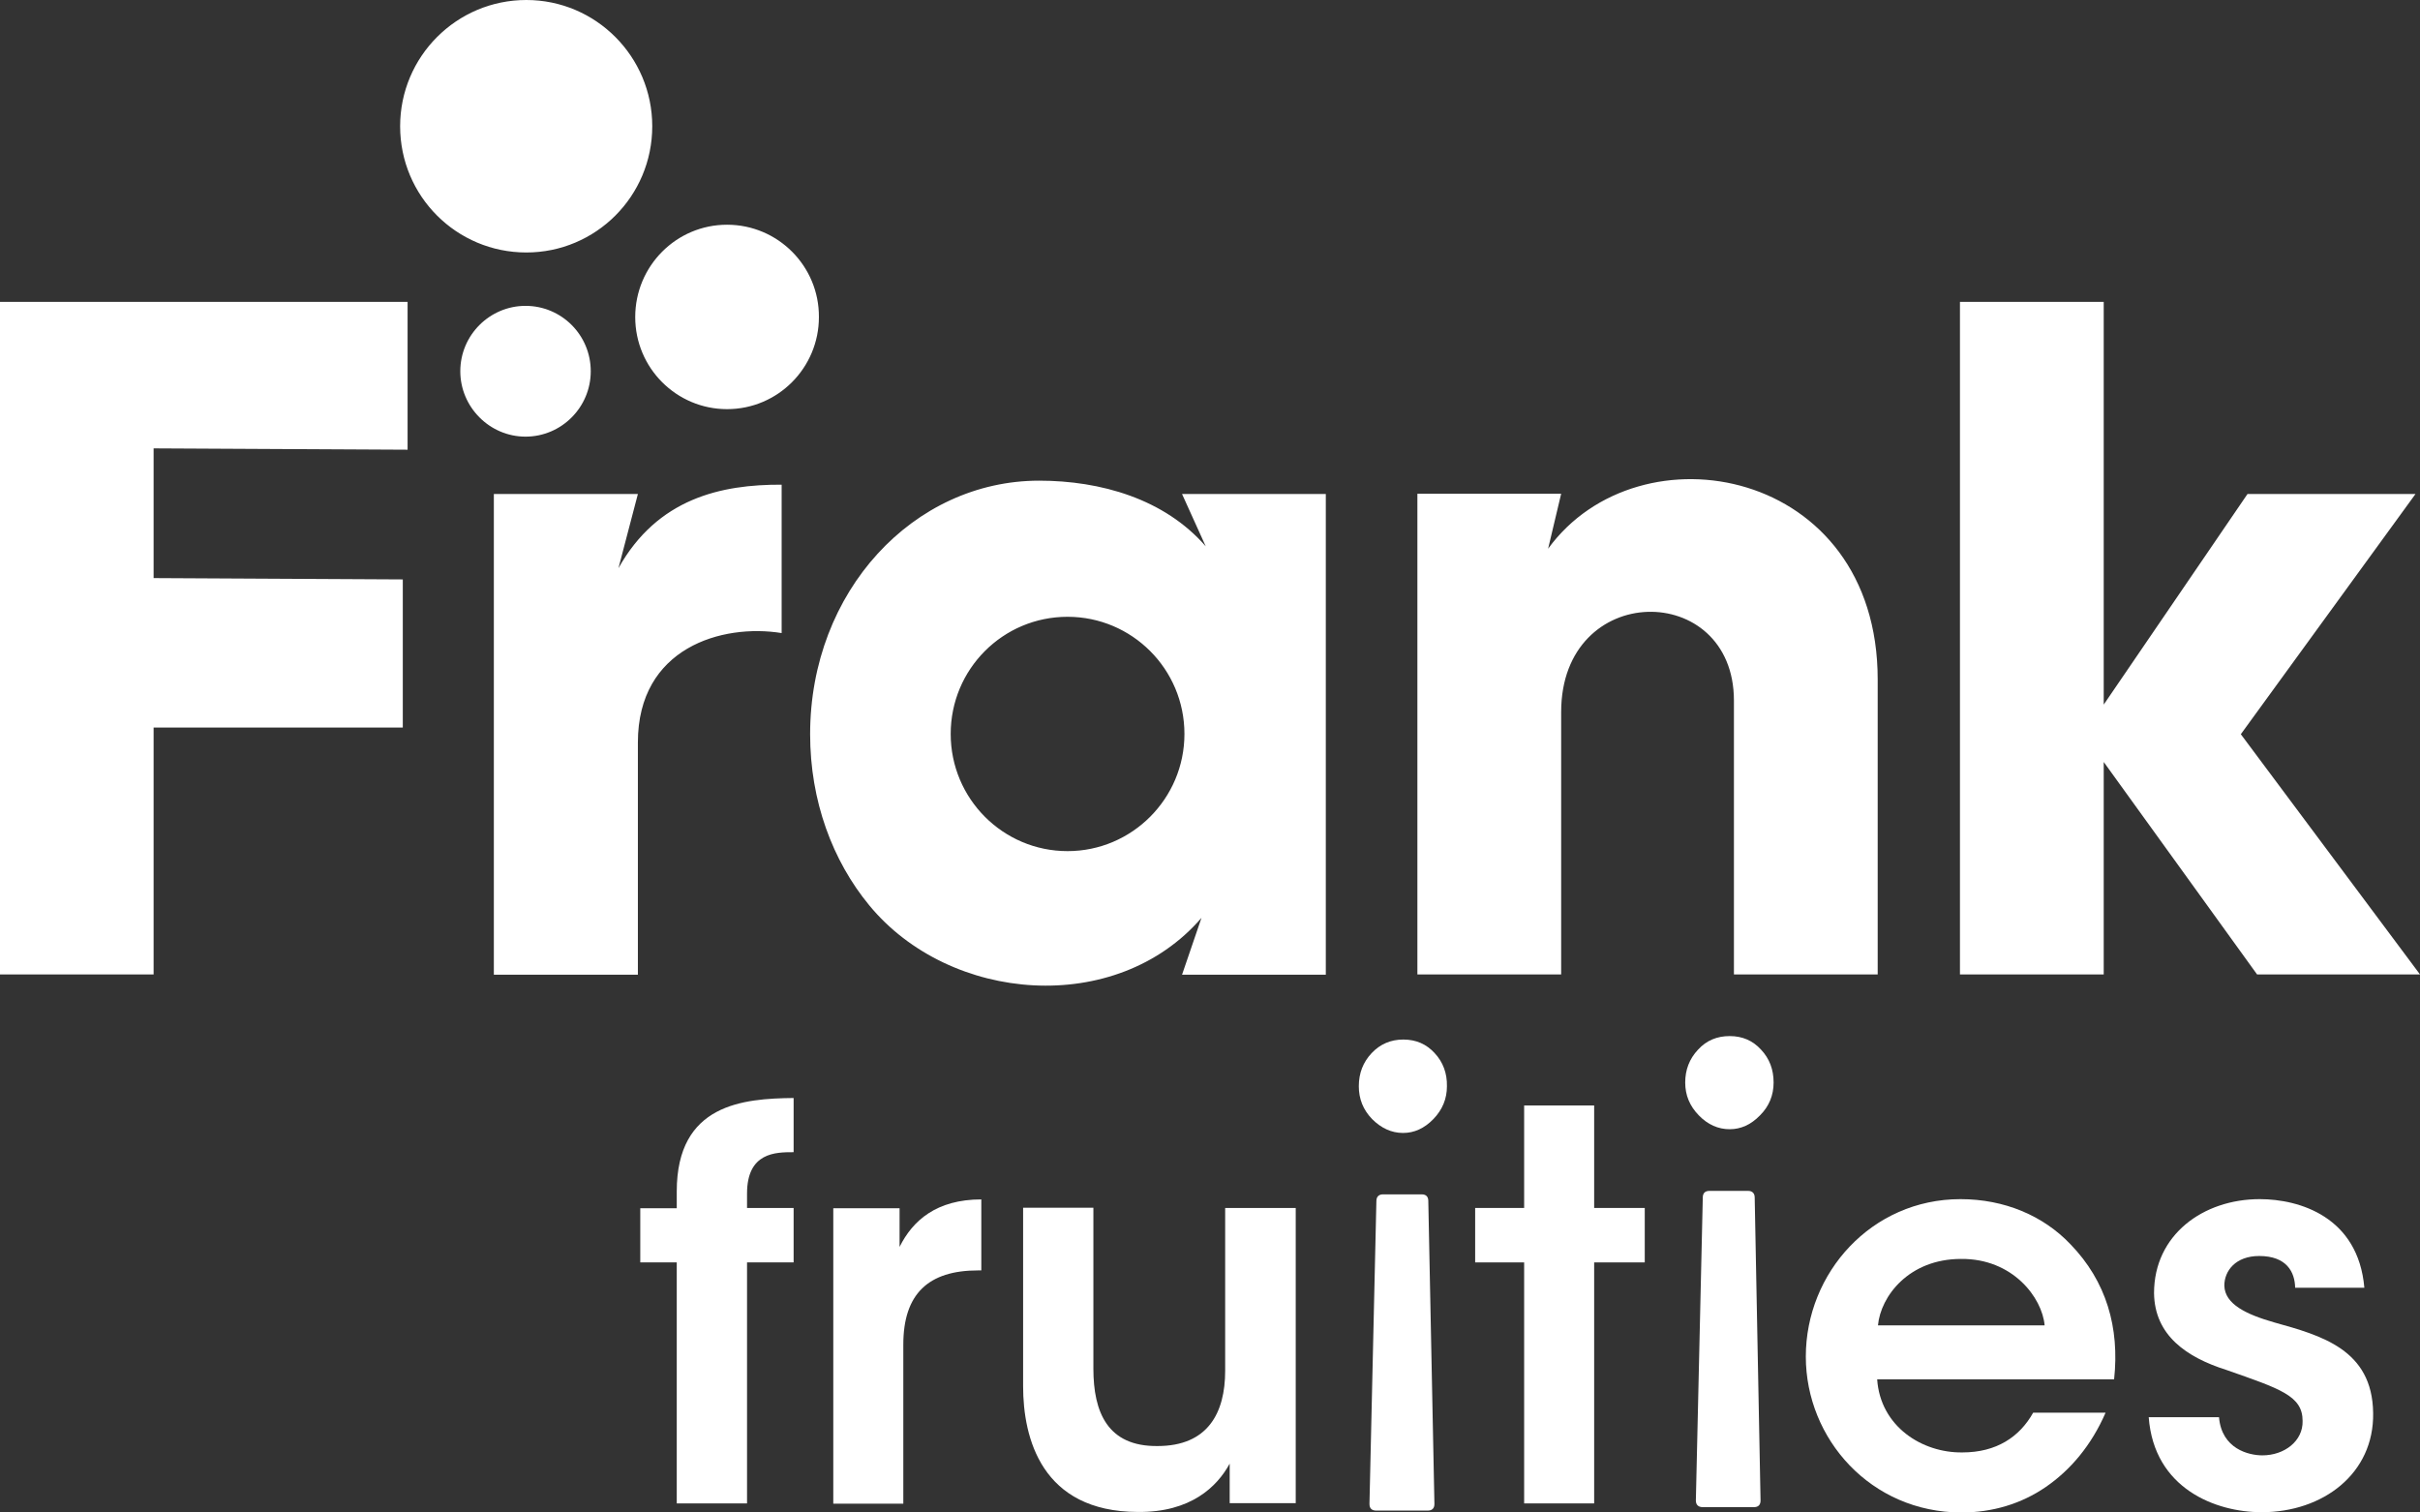 <svg xmlns="http://www.w3.org/2000/svg" fill="none" viewBox="0 0 160 100" height="100" width="160">
<rect x="0" y="0" width="160" height="100" fill="#333333" stroke="none"/>
<path fill="white" d="M148.154 48.544L159.701 32.663H148.594L139.089 46.586V19.958H129.584V64.426H139.089V50.379L149.228 64.426H160L148.154 48.544ZM48.07 14.858C44.709 14.858 41.998 17.593 41.998 20.963C41.998 24.334 44.726 27.051 48.07 27.051C51.432 27.051 54.143 24.316 54.143 20.963C54.161 17.593 51.432 14.858 48.07 14.858ZM26.948 29.733V19.958H0V64.426H10.156V48.103H26.631V38.309L10.156 38.221V29.645L26.948 29.733ZM40.889 37.568L42.174 32.663H32.651V64.443H42.174V49.091C42.174 42.809 47.754 41.221 51.679 41.856V32.045C47.683 32.028 43.476 32.945 40.889 37.568ZM78.152 32.663L79.718 36.121C76.99 32.98 72.766 31.78 68.7 31.78C60.409 31.78 53.562 39.086 53.562 48.544C53.562 52.956 55.041 56.908 57.47 59.855C62.803 66.331 73.804 67.214 79.437 60.685L78.152 64.443H87.657V32.663H78.152ZM70.583 56.273C66.306 56.273 62.856 52.797 62.856 48.527C62.856 44.239 66.306 40.78 70.583 40.78C74.843 40.78 78.31 44.239 78.31 48.527C78.31 52.797 74.843 56.273 70.583 56.273ZM102.354 36.28L103.217 32.645H93.712V64.426H103.217V47.08C103.217 38.38 114.64 38.362 114.64 46.321V64.426H124.145V44.927C124.145 30.898 108.374 28.004 102.354 36.28ZM34.746 20.222C32.387 20.222 30.433 22.146 30.433 24.546C30.433 26.91 32.37 28.869 34.746 28.869C37.122 28.869 39.058 26.928 39.058 24.546C39.058 22.146 37.122 20.222 34.746 20.222ZM34.799 0C30.187 0 26.455 3.741 26.455 8.347C26.455 12.97 30.187 16.693 34.799 16.693C39.393 16.693 43.124 12.97 43.124 8.347C43.124 3.741 39.393 0 34.799 0Z"></path>
<path fill="white" d="M52.471 76.178V72.596C49.144 72.631 44.744 72.984 44.744 78.772V79.883H42.332V83.466H44.744V99.4H49.391V83.466H52.471V79.866H49.391V78.913C49.391 76.178 51.291 76.178 52.471 76.178Z"></path>
<path fill="white" d="M59.476 82.442V79.883H55.093V99.417H59.723V88.9C59.723 85.53 61.395 83.995 64.669 83.995H64.88V79.301C61.923 79.301 60.339 80.695 59.476 82.442Z"></path>
<path fill="white" d="M81.003 79.866V90.63C81.003 93.418 79.859 95.607 76.532 95.607C73.223 95.642 72.29 93.365 72.29 90.489V79.849H67.644V91.654C67.644 95.077 68.858 99.948 75.23 99.965C78.733 100 80.475 98.289 81.302 96.771V99.383H85.668V79.866H81.003Z"></path>
<path fill="white" d="M105.399 79.866V73.09H100.77V79.866H97.531V83.466H100.77V99.4H105.399V83.466H108.744V79.866H105.399Z"></path>
<path fill="white" d="M136.889 82.265C135.094 80.377 132.524 79.283 129.619 79.283C123.74 79.283 119.393 84.153 119.393 89.694C119.393 95.129 123.688 100 129.69 100C131.714 100 133.633 99.435 135.27 98.306C136.889 97.194 138.279 95.553 139.212 93.4H134.425C133.527 95.006 131.996 96.029 129.743 96.029C127.085 96.065 124.321 94.318 124.11 91.194H139.776C140.145 87.771 139.265 84.718 136.889 82.265ZM124.163 87.63C124.339 85.706 126.205 83.236 129.655 83.236C133.069 83.201 135.023 85.795 135.182 87.63H124.163Z"></path>
<path fill="white" d="M150.372 87.436C148.524 86.906 147.098 86.236 147.063 85.001C147.063 84.03 147.802 83.042 149.369 83.042C151.181 83.042 151.727 84.101 151.745 85.142H156.321C155.916 80.448 152.026 79.283 149.404 79.283C145.655 79.283 142.416 81.648 142.416 85.495C142.451 88.3 144.581 89.747 147.203 90.577C150.777 91.83 152.238 92.288 152.238 93.947C152.273 95.27 151.041 96.223 149.58 96.223C148.682 96.223 146.887 95.8 146.711 93.7H142.064C142.416 98.429 146.499 99.982 149.527 99.982C153.593 99.982 156.972 97.423 156.902 93.418C156.849 89.218 153.47 88.3 150.372 87.436Z"></path>
<path fill="white" d="M116.436 69.402C115.89 68.802 115.204 68.502 114.359 68.502C113.531 68.502 112.827 68.784 112.264 69.402C111.701 70.002 111.419 70.725 111.419 71.572C111.419 72.419 111.718 73.125 112.317 73.743C112.915 74.36 113.602 74.66 114.359 74.66C115.098 74.66 115.767 74.36 116.365 73.743C116.964 73.143 117.263 72.419 117.263 71.572C117.263 70.725 116.999 70.002 116.436 69.402ZM116.013 79.178C116.013 78.895 115.855 78.737 115.573 78.737H113.021C112.722 78.737 112.581 78.895 112.581 79.178L112.123 99.206C112.123 99.488 112.282 99.647 112.581 99.647H115.96C116.26 99.647 116.4 99.488 116.4 99.206L116.013 79.178Z"></path>
<path fill="white" d="M94.856 69.631C94.31 69.031 93.624 68.731 92.779 68.731C91.952 68.731 91.248 69.031 90.684 69.631C90.121 70.231 89.839 70.955 89.839 71.819C89.839 72.649 90.121 73.372 90.719 73.99C91.318 74.59 92.004 74.907 92.761 74.907C93.501 74.907 94.169 74.607 94.768 73.99C95.366 73.372 95.665 72.649 95.665 71.819C95.683 70.955 95.401 70.213 94.856 69.631ZM94.433 79.407C94.433 79.125 94.293 78.966 93.993 78.966H91.441C91.159 78.966 91.001 79.125 91.001 79.407L90.543 99.435C90.543 99.735 90.702 99.876 91.001 99.876H94.381C94.68 99.876 94.838 99.735 94.838 99.435L94.433 79.407Z"></path>
</svg>
